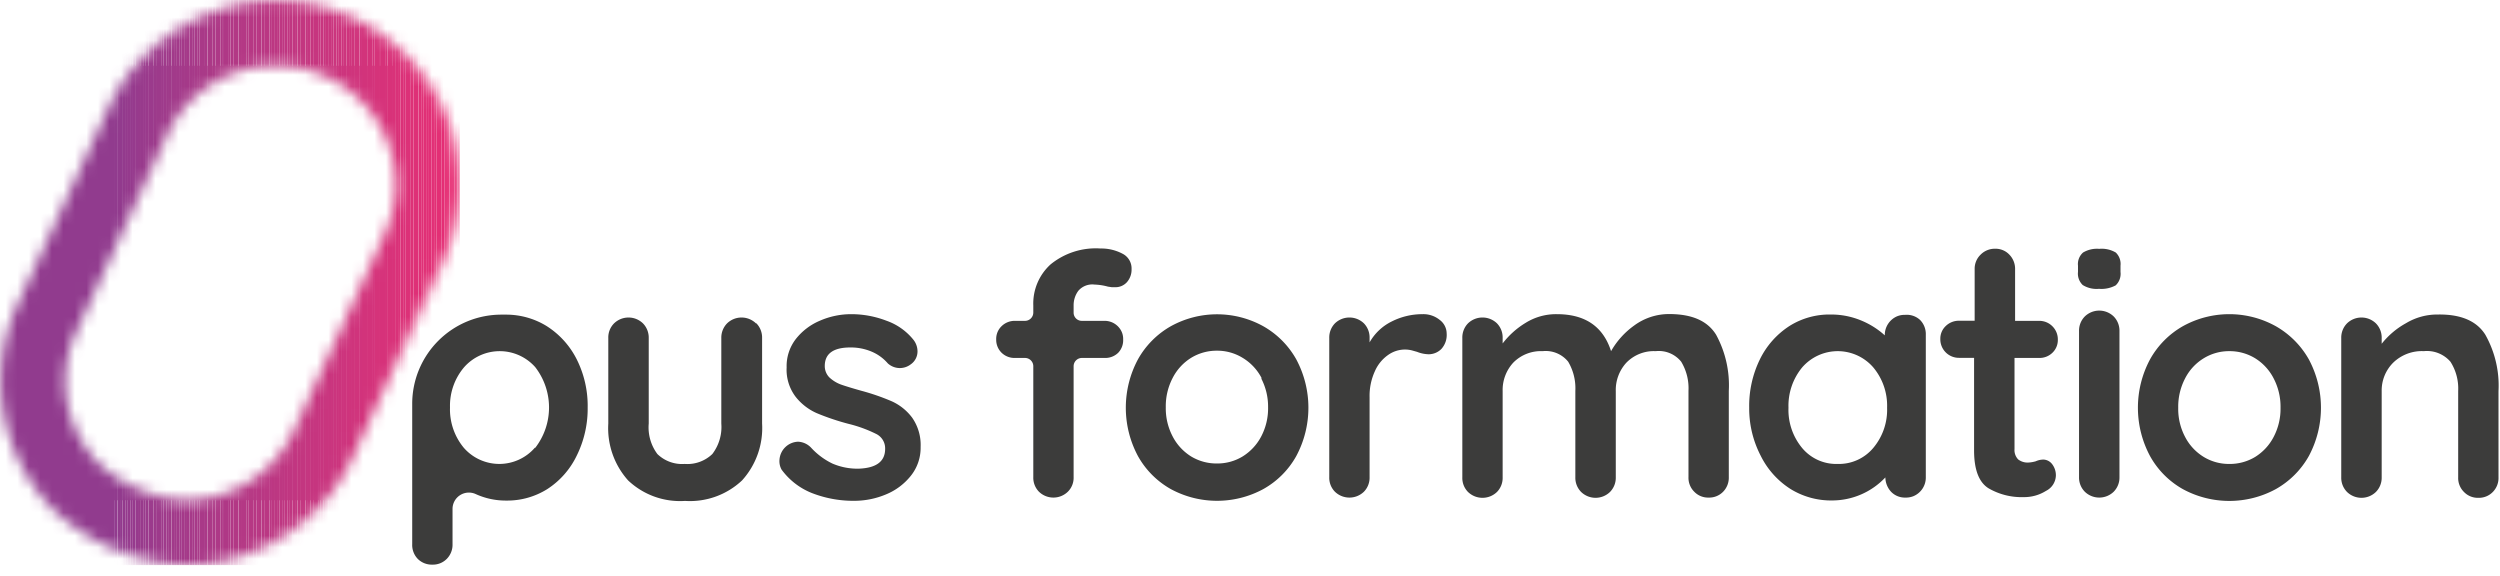 <svg xmlns="http://www.w3.org/2000/svg" width="217" height="50" fill="none" viewBox="0 0 217 50"><g clip-path="url(#a)"><mask id="b" width="40" height="50" x="0" y="0" maskUnits="userSpaceOnUse" style="mask-type:luminance"><path fill="#fff" d="M16.06 49.06h-.44a18 18 0 0 1-9.37-3.47 13.2 13.2 0 0 1-2-1.74 16 16 0 0 1-3.19-5.25 15.94 15.94 0 0 1 .49-12.23l7.85-17a15.7 15.7 0 0 1 3.75-5.13 16 16 0 0 1 5.23-3.18 15.8 15.8 0 0 1 6.05-1 15.93 15.93 0 0 1 11.31 5.23 15.7 15.7 0 0 1 3.18 5.24 16 16 0 0 1-.48 12.24l-7.85 17a16 16 0 0 1-3.76 5.12 15.7 15.7 0 0 1-5.24 3.17 15.9 15.9 0 0 1-5.53 1m7.85-43.35a10.33 10.33 0 0 0-9.39 6l-7.85 17a10.2 10.2 0 0 0-1 4 10.3 10.3 0 0 0 .63 3.92 10.4 10.4 0 0 0 2.11 3.43q.541.558 1.18 1a12.37 12.37 0 0 0 6.47 2.35h.1a10.38 10.38 0 0 0 6.9-2.69 10.5 10.5 0 0 0 2.43-3.31l7.85-17a10.5 10.5 0 0 0 1-4A10.36 10.36 0 0 0 24.33 5.73z"/></mask><g mask="url(#b)"><path fill="#913B8E" d="M9.97 5.71h-4.3v37.71h4.3z"/><path fill="#913B8E" d="M10.19 5.71h-.22v37.71h.22z"/><path fill="#923B8E" d="M10.42 5.71h-.22v37.71h.22z"/><path fill="#923A8E" d="M10.64 5.71h-.22v37.71h.22z"/><path fill="#933A8D" d="M10.86 5.71h-.22v37.71h.22z"/><path fill="#943A8D" d="M11.09 5.71h-.22v37.71h.22z"/><path fill="#953A8D" d="M11.31 5.71h-.22v37.71h.22z"/><path fill="#953A8D" d="M11.53 5.71h-.22v37.71h.22z"/><path fill="#963A8D" d="M11.76 5.71h-.22v37.71h.22z"/><path fill="#973A8D" d="M11.98 5.71h-.22v37.71h.22z"/><path fill="#983A8C" d="M12.2 5.71h-.22v37.71h.22zm.23 0h-.22v37.71h.22z"/><path fill="#993A8C" d="M12.65 5.71h-.22v37.71h.22z"/><path fill="#9A3A8C" d="M12.87 5.71h-.22v37.71h.22z"/><path fill="#9B3A8C" d="M13.1 5.71h-.22v37.71h.22zm.22 0h-.22v37.71h.22z"/><path fill="#9C3A8B" d="M13.54 5.71h-.22v37.71h.22z"/><path fill="#9D3A8B" d="M13.77 5.71h-.22v37.71h.22zm.22 0h-.22v37.71h.22z"/><path fill="#9E3A8B" d="M14.21 5.71h-.22v37.71h.22z"/><path fill="#9F3A8B" d="M14.44 5.71h-.22v37.71h.22z"/><path fill="#9F3A8A" d="M14.66 5.71h-.22v37.71h.22z"/><path fill="#A03A8A" d="M14.88 5.71h-.22v37.71h.22z"/><path fill="#A13A8A" d="M15.11 5.71h-.22v37.71h.22z"/><path fill="#A23A8A" d="M15.33 5.71h-.22v37.71h.22zm.23 0h-.22v37.71h.22z"/><path fill="#A3398A" d="M15.78 5.71h-.22v37.71h.22z"/><path fill="#A43989" d="M16 5.71h-.22v37.71H16zm.23 0h-.22v37.71h.22z"/><path fill="#A53989" d="M16.45 5.71h-.22v37.71h.22z"/><path fill="#A63989" d="M16.67 5.71h-.22v37.71h.22zm.23 0h-.22v37.71h.22z"/><path fill="#A73988" d="M17.12 5.71h-.22v37.71h.22z"/><path fill="#A83988" d="M17.34 5.71h-.22v37.71h.22z"/><path fill="#A93988" d="M17.57 5.71h-.22v37.71h.22zm.22 0h-.22v37.71h.22z"/><path fill="#AA3988" d="M18.01 5.71h-.22v37.71h.22z"/><path fill="#AB3987" d="M18.24 5.71h-.22v37.71h.22zm.22 0h-.22v37.71h.22z"/><path fill="#AC3987" d="M18.68 5.71h-.22v37.71h.22z"/><path fill="#AD3987" d="M18.91 5.71h-.22v37.71h.22zm.22 0h-.22v37.71h.22z"/><path fill="#AE3886" d="M19.35 5.71h-.22v37.71h.22z"/><path fill="#AF3886" d="M19.58 5.71h-.22v37.71h.22zm.22 0h-.22v37.71h.22z"/><path fill="#B03886" d="M20.02 5.71h-.22v37.71h.22z"/><path fill="#B13886" d="M20.25 5.71h-.22v37.71h.22z"/><path fill="#B23885" d="M20.47 5.71h-.22v37.71h.22zm.22 0h-.22v37.71h.22z"/><path fill="#B33885" d="M20.92 5.71h-.22v37.71h.22z"/><path fill="#B43885" d="M21.14 5.71h-.22v37.71h.22zm.22 0h-.22v37.71h.22z"/><path fill="#B53884" d="M21.59 5.71h-.22v37.71h.22z"/><path fill="#B63884" d="M21.81 5.71h-.22v37.71h.22zm.22 0h-.22v37.71h.22z"/><path fill="#B73784" d="M22.26 5.71h-.22v37.71h.22z"/><path fill="#B83784" d="M22.48 5.71h-.22v37.71h.22z"/><path fill="#B83783" d="M22.7 5.71h-.22v37.71h.22z"/><path fill="#B93783" d="M22.93 5.71h-.22v37.71h.22z"/><path fill="#BA3783" d="M23.15 5.71h-.22v37.71h.22zm.22 0h-.22v37.71h.22z"/><path fill="#BB3783" d="M23.6 5.71h-.22v37.71h.22z"/><path fill="#BC3782" d="M23.82 5.71h-.22v37.71h.22zm.23 0h-.22v37.71h.22z"/><path fill="#BD3782" d="M24.27 5.71h-.22v37.71h.22z"/><path fill="#BE3782" d="M24.49 5.71h-.22v37.71h.22zm.23 0h-.22v37.71h.22z"/><path fill="#BF3681" d="M24.94 5.71h-.22v37.71h.22z"/><path fill="#C03681" d="M25.16 5.71h-.22v37.71h.22zm.23 0h-.22v37.71h.22z"/><path fill="#C13681" d="M25.61 5.71h-.22v37.71h.22z"/><path fill="#C23681" d="M25.83 5.71h-.22v37.71h.22z"/><path fill="#C23680" d="M26.06 5.71h-.22v37.71h.22z"/><path fill="#C33680" d="M26.28 5.71h-.22v37.71h.22zm.22 0h-.22v37.71h.22z"/><path fill="#C43680" d="M26.73 5.71h-.22v37.71h.22z"/><path fill="#C53680" d="M26.95 5.71h-.22v37.71h.22z"/><path fill="#C5357F" d="M27.17 5.71h-.22v37.71h.22z"/><path fill="#C6357F" d="M27.4 5.71h-.22v37.71h.22zm.22 0h-.22v37.71h.22z"/><path fill="#C7357F" d="M27.84 5.71h-.22v37.71h.22z"/><path fill="#C8357F" d="M28.07 5.71h-.22v37.71h.22z"/><path fill="#C8357E" d="M28.29 5.71h-.22v37.71h.22z"/><path fill="#C9357E" d="M28.51 5.71h-.22v37.71h.22zm.23 0h-.22v37.71h.22z"/><path fill="#CA357E" d="M28.96 5.71h-.22v37.71h.22z"/><path fill="#CB357E" d="M29.18 5.71h-.22v37.71h.22z"/><path fill="#CB347D" d="M29.41 5.71h-.22v37.71h.22z"/><path fill="#CC347D" d="M29.63 5.71h-.22v37.71h.22z"/><path fill="#CD347D" d="M29.85 5.71h-.22v37.71h.22zm.23 0h-.22v37.71h.22z"/><path fill="#CE347D" d="M30.3 5.71h-.22v37.71h.22z"/><path fill="#CF347C" d="M30.52 5.71h-.22v37.71h.22zm.23 0h-.22v37.71h.22z"/><path fill="#D0347C" d="M30.97 5.71h-.22v37.71h.22zm.22 0h-.22v37.71h.22z"/><path fill="#D1337C" d="M31.42 5.71h-.22v37.71h.22z"/><path fill="#D2337B" d="M31.64 5.71h-.22v37.71h.22zm.22 0h-.22v37.71h.22z"/><path fill="#D3337B" d="M32.09 5.71h-.22v37.71h.22zm.22 0h-.22v37.71h.22z"/><path fill="#D4337B" d="M32.53 5.71h-.22v37.71h.22z"/><path fill="#D5337A" d="M32.76 5.71h-.22v37.71h.22zm.22 0h-.22v37.71h.22z"/><path fill="#D6327A" d="M33.21 5.71h-.22v37.71h.22zm.22 0h-.22v37.71h.22z"/><path fill="#D7327A" d="M33.65 5.71h-.22v37.71h.22z"/><path fill="#D83279" d="M33.88 5.71h-.22v37.71h.22zm.22 0h-.22v37.71h.22z"/><path fill="#D93279" d="M34.3 5.71h-.2v37.71h.2z"/><path fill="#913B8E" d="M9.97 0H0v49.07h9.97z"/><path fill="#913B8E" d="M10.19 0h-.22v49.07h.22z"/><path fill="#923B8E" d="M10.42 0h-.22v49.07h.22z"/><path fill="#923A8E" d="M10.64 0h-.22v49.07h.22z"/><path fill="#933A8D" d="M10.86 0h-.22v49.07h.22z"/><path fill="#943A8D" d="M11.09 0h-.22v49.07h.22z"/><path fill="#953A8D" d="M11.31 0h-.22v49.07h.22z"/><path fill="#953A8D" d="M11.53 0h-.22v49.07h.22z"/><path fill="#963A8D" d="M11.76 0h-.22v49.07h.22z"/><path fill="#973A8D" d="M11.98 0h-.22v49.07h.22z"/><path fill="#983A8C" d="M12.2 0h-.22v49.07h.22zm.23 0h-.22v49.07h.22z"/><path fill="#993A8C" d="M12.65 0h-.22v49.07h.22z"/><path fill="#9A3A8C" d="M12.87 0h-.22v49.07h.22z"/><path fill="#9B3A8C" d="M13.1 0h-.22v49.07h.22zm.22 0h-.22v49.07h.22z"/><path fill="#9C3A8B" d="M13.54 0h-.22v49.07h.22z"/><path fill="#9D3A8B" d="M13.77 0h-.22v49.07h.22zm.22 0h-.22v49.07h.22z"/><path fill="#9E3A8B" d="M14.21 0h-.22v49.07h.22z"/><path fill="#9F3A8B" d="M14.44 0h-.22v49.07h.22z"/><path fill="#9F3A8A" d="M14.66 0h-.22v49.07h.22z"/><path fill="#A03A8A" d="M14.88 0h-.22v49.07h.22z"/><path fill="#A13A8A" d="M15.11 0h-.22v49.07h.22z"/><path fill="#A23A8A" d="M15.33 0h-.22v49.07h.22zm.23 0h-.22v49.07h.22z"/><path fill="#A3398A" d="M15.78 0h-.22v49.07h.22z"/><path fill="#A43989" d="M16 0h-.22v49.07H16zm.23 0h-.22v49.07h.22z"/><path fill="#A53989" d="M16.45 0h-.22v49.07h.22z"/><path fill="#A63989" d="M16.67 0h-.22v49.07h.22zm.23 0h-.22v49.07h.22z"/><path fill="#A73988" d="M17.12 0h-.22v49.07h.22z"/><path fill="#A83988" d="M17.34 0h-.22v49.07h.22z"/><path fill="#A93988" d="M17.57 0h-.22v49.07h.22zm.22 0h-.22v49.07h.22z"/><path fill="#AA3988" d="M18.01 0h-.22v49.07h.22z"/><path fill="#AB3987" d="M18.24 0h-.22v49.07h.22zm.22 0h-.22v49.07h.22z"/><path fill="#AC3987" d="M18.68 0h-.22v49.07h.22z"/><path fill="#AD3987" d="M18.91 0h-.22v49.07h.22zm.22 0h-.22v49.07h.22z"/><path fill="#AE3886" d="M19.35 0h-.22v49.07h.22z"/><path fill="#AF3886" d="M19.58 0h-.22v49.07h.22zm.22 0h-.22v49.07h.22z"/><path fill="#B03886" d="M20.02 0h-.22v49.07h.22z"/><path fill="#B13886" d="M20.25 0h-.22v49.07h.22z"/><path fill="#B23885" d="M20.47 0h-.22v49.07h.22zm.22 0h-.22v49.07h.22z"/><path fill="#B33885" d="M20.92 0h-.22v49.07h.22z"/><path fill="#B43885" d="M21.14 0h-.22v49.07h.22zm.22 0h-.22v49.07h.22z"/><path fill="#B53884" d="M21.59 0h-.22v49.07h.22z"/><path fill="#B63884" d="M21.81 0h-.22v49.07h.22zm.22 0h-.22v49.07h.22z"/><path fill="#B73784" d="M22.26 0h-.22v49.07h.22z"/><path fill="#B83784" d="M22.48 0h-.22v49.07h.22z"/><path fill="#B83783" d="M22.7 0h-.22v49.07h.22z"/><path fill="#B93783" d="M22.93 0h-.22v49.07h.22z"/><path fill="#BA3783" d="M23.15 0h-.22v49.07h.22zm.22 0h-.22v49.07h.22z"/><path fill="#BB3783" d="M23.6 0h-.22v49.07h.22z"/><path fill="#BC3782" d="M23.82 0h-.22v49.07h.22zm.23 0h-.22v49.07h.22z"/><path fill="#BD3782" d="M24.27 0h-.22v49.07h.22z"/><path fill="#BE3782" d="M24.49 0h-.22v49.07h.22zm.23 0h-.22v49.07h.22z"/><path fill="#BF3681" d="M24.94 0h-.22v49.07h.22z"/><path fill="#C03681" d="M25.16 0h-.22v49.07h.22zm.23 0h-.22v49.07h.22z"/><path fill="#C13681" d="M25.61 0h-.22v49.07h.22z"/><path fill="#C23681" d="M25.83 0h-.22v49.07h.22z"/><path fill="#C23680" d="M26.06 0h-.22v49.07h.22z"/><path fill="#C33680" d="M26.28 0h-.22v49.07h.22zm.22 0h-.22v49.07h.22z"/><path fill="#C43680" d="M26.73 0h-.22v49.07h.22z"/><path fill="#C53680" d="M26.95 0h-.22v49.07h.22z"/><path fill="#C5357F" d="M27.17 0h-.22v49.07h.22z"/><path fill="#C6357F" d="M27.4 0h-.22v49.07h.22zm.22 0h-.22v49.07h.22z"/><path fill="#C7357F" d="M27.84 0h-.22v49.07h.22z"/><path fill="#C8357F" d="M28.07 0h-.22v49.07h.22z"/><path fill="#C8357E" d="M28.29 0h-.22v49.07h.22z"/><path fill="#C9357E" d="M28.51 0h-.22v49.07h.22zm.23 0h-.22v49.07h.22z"/><path fill="#CA357E" d="M28.96 0h-.22v49.07h.22z"/><path fill="#CB357E" d="M29.18 0h-.22v49.07h.22z"/><path fill="#CB347D" d="M29.41 0h-.22v49.07h.22z"/><path fill="#CC347D" d="M29.63 0h-.22v49.07h.22z"/><path fill="#CD347D" d="M29.85 0h-.22v49.07h.22zm.23 0h-.22v49.07h.22z"/><path fill="#CE347D" d="M30.3 0h-.22v49.07h.22z"/><path fill="#CF347C" d="M30.52 0h-.22v49.07h.22zm.23 0h-.22v49.07h.22z"/><path fill="#D0347C" d="M30.97 0h-.22v49.07h.22zm.22 0h-.22v49.07h.22z"/><path fill="#D1337C" d="M31.42 0h-.22v49.07h.22z"/><path fill="#D2337B" d="M31.64 0h-.22v49.07h.22zm.22 0h-.22v49.07h.22z"/><path fill="#D3337B" d="M32.09 0h-.22v49.07h.22zm.22 0h-.22v49.07h.22z"/><path fill="#D4337B" d="M32.53 0h-.22v49.07h.22z"/><path fill="#D5337A" d="M32.76 0h-.22v49.07h.22zm.22 0h-.22v49.07h.22z"/><path fill="#D6327A" d="M33.21 0h-.22v49.07h.22zm.22 0h-.22v49.07h.22z"/><path fill="#D7327A" d="M33.65 0h-.22v49.07h.22z"/><path fill="#D83279" d="M33.88 0h-.22v49.07h.22zm.22 0h-.22v49.07h.22z"/><path fill="#D93279" d="M34.32 0h-.22v49.07h.22zm.23 0h-.22v49.07h.22z"/><path fill="#DA3178" d="M34.77 0h-.22v49.07h.22z"/><path fill="#DB3178" d="M34.99 0h-.22v49.07h.22zm.23 0H35v49.07h.22z"/><path fill="#DC3178" d="M35.44 0h-.22v49.07h.22zm.22 0h-.22v49.07h.22z"/><path fill="#DD3177" d="M35.89 0h-.22v49.07h.22z"/><path fill="#DE3077" d="M36.11 0h-.22v49.07h.22zm.22 0h-.22v49.07h.22z"/><path fill="#DF3077" d="M36.56 0h-.22v49.07h.22z"/><path fill="#DF3076" d="M36.78 0h-.22v49.07h.22z"/><path fill="#E03076" d="M37 0h-.22v49.07H37zm.23 0h-.22v49.07h.22z"/><path fill="#E12F76" d="M37.45 0h-.22v49.07h.22z"/><path fill="#E22F76" d="M37.67 0h-.22v49.07h.22z"/><path fill="#E22F75" d="M37.9 0h-.22v49.07h.22z"/><path fill="#E32F75" d="M38.12 0h-.22v49.07h.22zm.22 0h-.22v49.07h.22z"/><path fill="#E42E75" d="M38.57 0h-.22v49.07h.22z"/><path fill="#E52E74" d="M38.79 0h-.22v49.07h.22zm.22 0h-.22v49.07h.22z"/><path fill="#E62E74" d="M39.24 0h-.22v49.07h.22zm.22 0h-.22v49.07h.22z"/><path fill="#E72E73" d="M39.68 0h-.22v49.07h.22z"/><path fill="#E72D73" d="M39.91 0h-.22v49.07h.22z"/></g><path fill="#3C3C3B" d="M47.46 28.31a7.3 7.3 0 0 1 2.6 2.88 9 9 0 0 1 .95 4.17 9.2 9.2 0 0 1-.95 4.19 7.14 7.14 0 0 1-2.55 2.9 6.55 6.55 0 0 1-3.58 1 6.3 6.3 0 0 1-2.65-.57 1.42 1.42 0 0 0-2 1.27v3.08a1.74 1.74 0 0 1-.49 1.27 1.68 1.68 0 0 1-1.26.51 1.72 1.72 0 0 1-1.26-.49 1.74 1.74 0 0 1-.49-1.29V35.06a7.74 7.74 0 0 1 7.8-7.75h.29a6.7 6.7 0 0 1 3.59 1m-1 10.56a5.72 5.72 0 0 0 0-7 4.12 4.12 0 0 0-6.17 0 5.16 5.16 0 0 0-1.23 3.49 5.23 5.23 0 0 0 1.2 3.51 4.09 4.09 0 0 0 6.16 0zm19.19-10.81a1.77 1.77 0 0 1 .5 1.27v7.43a6.77 6.77 0 0 1-1.74 4.94 6.6 6.6 0 0 1-4.95 1.78 6.56 6.56 0 0 1-4.94-1.78 6.8 6.8 0 0 1-1.72-4.94v-7.42a1.73 1.73 0 0 1 .5-1.27 1.8 1.8 0 0 1 2.51 0 1.77 1.77 0 0 1 .5 1.27v7.42a3.87 3.87 0 0 0 .75 2.65 3.08 3.08 0 0 0 2.37.86 3.13 3.13 0 0 0 2.4-.86 3.87 3.87 0 0 0 .78-2.65v-7.42a1.77 1.77 0 0 1 .5-1.27 1.8 1.8 0 0 1 2.51 0zm2.01 11.83a1.68 1.68 0 0 1 1.61-1.55 1.66 1.66 0 0 1 1.17.56 6.1 6.1 0 0 0 1.82 1.34 5.5 5.5 0 0 0 2.3.44c1.51-.06 2.27-.63 2.27-1.72a1.39 1.39 0 0 0-.77-1.29 11.5 11.5 0 0 0-2.41-.88 21 21 0 0 1-2.76-.93 4.8 4.8 0 0 1-1.83-1.42 3.88 3.88 0 0 1-.78-2.55 3.84 3.84 0 0 1 .78-2.44 5.24 5.24 0 0 1 2.1-1.61 6.8 6.8 0 0 1 2.76-.57 8.5 8.5 0 0 1 3 .56 5.23 5.23 0 0 1 2.34 1.63c.246.294.38.666.38 1.05a1.36 1.36 0 0 1-.58 1.11 1.55 1.55 0 0 1-2-.08 3.8 3.8 0 0 0-1.36-1 4.6 4.6 0 0 0-1.89-.38c-1.48 0-2.22.54-2.22 1.61a1.4 1.4 0 0 0 .41 1 3 3 0 0 0 1 .61q.63.22 1.77.54 1.347.36 2.63.91a4.54 4.54 0 0 1 1.78 1.43 4.14 4.14 0 0 1 .73 2.54 3.88 3.88 0 0 1-.85 2.5 5.36 5.36 0 0 1-2.17 1.62 7.1 7.1 0 0 1-2.74.55 9.9 9.9 0 0 1-3.59-.64 6 6 0 0 1-2.72-2.07 1.5 1.5 0 0 1-.18-.87M93.6 25.24a2.1 2.1 0 0 0-.41 1.24v.66a.71.71 0 0 0 .72.71h1.94a1.62 1.62 0 0 1 1.527.985c.08.198.12.411.113.625a1.57 1.57 0 0 1-.43 1.16 1.6 1.6 0 0 1-1.17.45h-1.98a.72.72 0 0 0-.72.72v9.62a1.7 1.7 0 0 1-.5 1.27 1.8 1.8 0 0 1-2.51 0 1.74 1.74 0 0 1-.49-1.27v-9.62a.72.72 0 0 0-.72-.72h-.86a1.6 1.6 0 0 1-1.17-.45 1.57 1.57 0 0 1-.47-1.16 1.53 1.53 0 0 1 .47-1.15 1.62 1.62 0 0 1 1.17-.46h.86a.72.72 0 0 0 .72-.71v-.63a4.59 4.59 0 0 1 1.5-3.56 6.2 6.2 0 0 1 4.34-1.38 3.9 3.9 0 0 1 1.88.44 1.43 1.43 0 0 1 .81 1.35 1.64 1.64 0 0 1-.41 1.14 1.33 1.33 0 0 1-1 .43h-.3l-.34-.05A5 5 0 0 0 95 24.7a1.6 1.6 0 0 0-1.4.54m18.92 14.34a7.4 7.4 0 0 1-2.88 2.88 8.43 8.43 0 0 1-8 0 7.43 7.43 0 0 1-2.87-2.88 8.89 8.89 0 0 1 0-8.38 7.5 7.5 0 0 1 2.87-2.89 8.29 8.29 0 0 1 8 0 7.5 7.5 0 0 1 2.88 2.89 8.89 8.89 0 0 1 0 8.38m-3-6.74a4.44 4.44 0 0 0-1.66-1.78 4.2 4.2 0 0 0-2.23-.62 4.24 4.24 0 0 0-2.24.62 4.43 4.43 0 0 0-1.6 1.74 5.3 5.3 0 0 0-.6 2.55 5.25 5.25 0 0 0 .6 2.54 4.46 4.46 0 0 0 1.6 1.73 4.24 4.24 0 0 0 2.24.61 4.2 4.2 0 0 0 2.23-.61 4.5 4.5 0 0 0 1.61-1.73 5.25 5.25 0 0 0 .6-2.54 5.3 5.3 0 0 0-.6-2.51zm15.45-5.07a1.48 1.48 0 0 1 .6 1.17 1.8 1.8 0 0 1-.46 1.35 1.55 1.55 0 0 1-1.11.46 2.9 2.9 0 0 1-1-.21l-.39-.11a2.4 2.4 0 0 0-.66-.09 2.53 2.53 0 0 0-1.46.47 3.36 3.36 0 0 0-1.15 1.41 5.15 5.15 0 0 0-.46 2.27v6.92a1.74 1.74 0 0 1-.49 1.27 1.81 1.81 0 0 1-2.52 0 1.73 1.73 0 0 1-.49-1.27V29.34a1.76 1.76 0 0 1 .49-1.27 1.81 1.81 0 0 1 2.52 0 1.76 1.76 0 0 1 .49 1.27v.38a4.47 4.47 0 0 1 1.93-1.82 5.9 5.9 0 0 1 2.69-.63 2.24 2.24 0 0 1 1.47.5m23.99 1.29a9.17 9.17 0 0 1 1.1 4.87v7.48a1.74 1.74 0 0 1-.49 1.27 1.68 1.68 0 0 1-1.26.51 1.66 1.66 0 0 1-1.25-.51 1.7 1.7 0 0 1-.5-1.27v-7.48a4.45 4.45 0 0 0-.63-2.53 2.49 2.49 0 0 0-2.21-.92 3.33 3.33 0 0 0-2.55 1 3.5 3.5 0 0 0-.92 2.47v7.48a1.75 1.75 0 0 1-.5 1.27 1.8 1.8 0 0 1-2.51 0 1.75 1.75 0 0 1-.5-1.27v-7.5a4.53 4.53 0 0 0-.62-2.53 2.5 2.5 0 0 0-2.21-.92 3.37 3.37 0 0 0-2.56 1 3.5 3.5 0 0 0-.92 2.47v7.48a1.74 1.74 0 0 1-.49 1.27 1.81 1.81 0 0 1-2.52 0 1.73 1.73 0 0 1-.49-1.27V29.34a1.76 1.76 0 0 1 .49-1.27 1.81 1.81 0 0 1 2.52 0 1.76 1.76 0 0 1 .49 1.27v.47a7.2 7.2 0 0 1 2-1.79 5 5 0 0 1 2.71-.75q3.67 0 4.7 3.21a7 7 0 0 1 2-2.22 5.1 5.1 0 0 1 3.08-1c1.97.01 3.3.6 4.04 1.8m17.7-1.29a1.74 1.74 0 0 1 .5 1.28v12.36a1.75 1.75 0 0 1-1.076 1.658 1.7 1.7 0 0 1-.684.122 1.66 1.66 0 0 1-1.24-.49 1.86 1.86 0 0 1-.51-1.26 6.36 6.36 0 0 1-4.59 2 6.7 6.7 0 0 1-3.65-1 7.2 7.2 0 0 1-2.58-2.88 8.9 8.9 0 0 1-1-4.18 9.2 9.2 0 0 1 .93-4.19 7.2 7.2 0 0 1 2.56-2.89 6.5 6.5 0 0 1 3.58-1 6.8 6.8 0 0 1 2.63.51 7 7 0 0 1 2.07 1.3 1.765 1.765 0 0 1 1.071-1.657 1.7 1.7 0 0 1 .679-.123 1.7 1.7 0 0 1 1.31.44m-4.06 11.11a5.14 5.14 0 0 0 1.2-3.49 5.18 5.18 0 0 0-1.2-3.5 4.08 4.08 0 0 0-4.781-1.04 4.1 4.1 0 0 0-1.389 1.04 5.23 5.23 0 0 0-1.19 3.5 5.18 5.18 0 0 0 1.18 3.49 3.85 3.85 0 0 0 3.08 1.39 3.89 3.89 0 0 0 3.1-1.39m15.52 1.4c.221.286.338.639.33 1a1.54 1.54 0 0 1-.86 1.33 3.56 3.56 0 0 1-1.94.54 5.7 5.7 0 0 1-3.05-.77c-.83-.52-1.25-1.61-1.25-3.29v-8.03h-1.29a1.61 1.61 0 0 1-1.64-1.64 1.5 1.5 0 0 1 .47-1.12 1.63 1.63 0 0 1 1.17-.46h1.34v-4.47a1.7 1.7 0 0 1 .52-1.27 1.73 1.73 0 0 1 1.27-.51 1.64 1.64 0 0 1 1.22.51 1.76 1.76 0 0 1 .5 1.27v4.48h2.07a1.6 1.6 0 0 1 1.169.471 1.6 1.6 0 0 1 .471 1.169 1.52 1.52 0 0 1-.47 1.13 1.6 1.6 0 0 1-1.17.45h-2.12v7.91a1.16 1.16 0 0 0 .32.9c.252.191.564.287.88.27q.327-.018.64-.11a1.7 1.7 0 0 1 .67-.15 1 1 0 0 1 .75.39m2.66-15.54a1.37 1.37 0 0 1-.41-1.14v-.54a1.33 1.33 0 0 1 .44-1.14 2.35 2.35 0 0 1 1.4-.32 2.4 2.4 0 0 1 1.44.32 1.37 1.37 0 0 1 .41 1.14v.55a1.37 1.37 0 0 1-.42 1.16 2.6 2.6 0 0 1-1.45.3 2.27 2.27 0 0 1-1.41-.33m2.69 17.94a1.8 1.8 0 0 1-2.51 0 1.75 1.75 0 0 1-.5-1.27V28.74a1.76 1.76 0 0 1 .5-1.27 1.8 1.8 0 0 1 2.51 0 1.76 1.76 0 0 1 .5 1.27v12.67a1.75 1.75 0 0 1-.5 1.27m16.94-3.1a7.5 7.5 0 0 1-2.88 2.88 8.45 8.45 0 0 1-8.05 0 7.4 7.4 0 0 1-2.86-2.88 8.89 8.89 0 0 1 0-8.38 7.5 7.5 0 0 1 2.86-2.89 8.31 8.31 0 0 1 8.05 0 7.6 7.6 0 0 1 2.88 2.89 8.89 8.89 0 0 1 0 8.38m-3.06-6.74a4.43 4.43 0 0 0-1.6-1.74 4.24 4.24 0 0 0-2.24-.62 4.2 4.2 0 0 0-2.23.62 4.37 4.37 0 0 0-1.61 1.74 5.3 5.3 0 0 0-.6 2.55 5.2 5.2 0 0 0 .6 2.54c.369.712.926 1.31 1.61 1.73a4.2 4.2 0 0 0 2.23.61 4.24 4.24 0 0 0 2.24-.61 4.46 4.46 0 0 0 1.6-1.73 5.25 5.25 0 0 0 .6-2.54 5.3 5.3 0 0 0-.6-2.55m18.38-3.78a9 9 0 0 1 1.14 4.89v7.48a1.73 1.73 0 0 1-.49 1.27 1.68 1.68 0 0 1-1.26.51 1.66 1.66 0 0 1-1.25-.51 1.7 1.7 0 0 1-.5-1.27v-7.5a4.3 4.3 0 0 0-.67-2.53 2.69 2.69 0 0 0-2.31-.92 3.57 3.57 0 0 0-2.66 1 3.4 3.4 0 0 0-1 2.47v7.48a1.75 1.75 0 0 1-.5 1.27 1.8 1.8 0 0 1-2.51 0 1.75 1.75 0 0 1-.5-1.27V29.34a1.76 1.76 0 0 1 .5-1.27 1.8 1.8 0 0 1 2.51 0 1.76 1.76 0 0 1 .5 1.27v.5a7 7 0 0 1 2.1-1.78 5.27 5.27 0 0 1 2.79-.76c1.98-.03 3.36.56 4.11 1.76"/></g><defs><clipPath id="a"><path fill="#fff" d="M0 0h216.87v49.07H0z"/></clipPath></defs></svg>